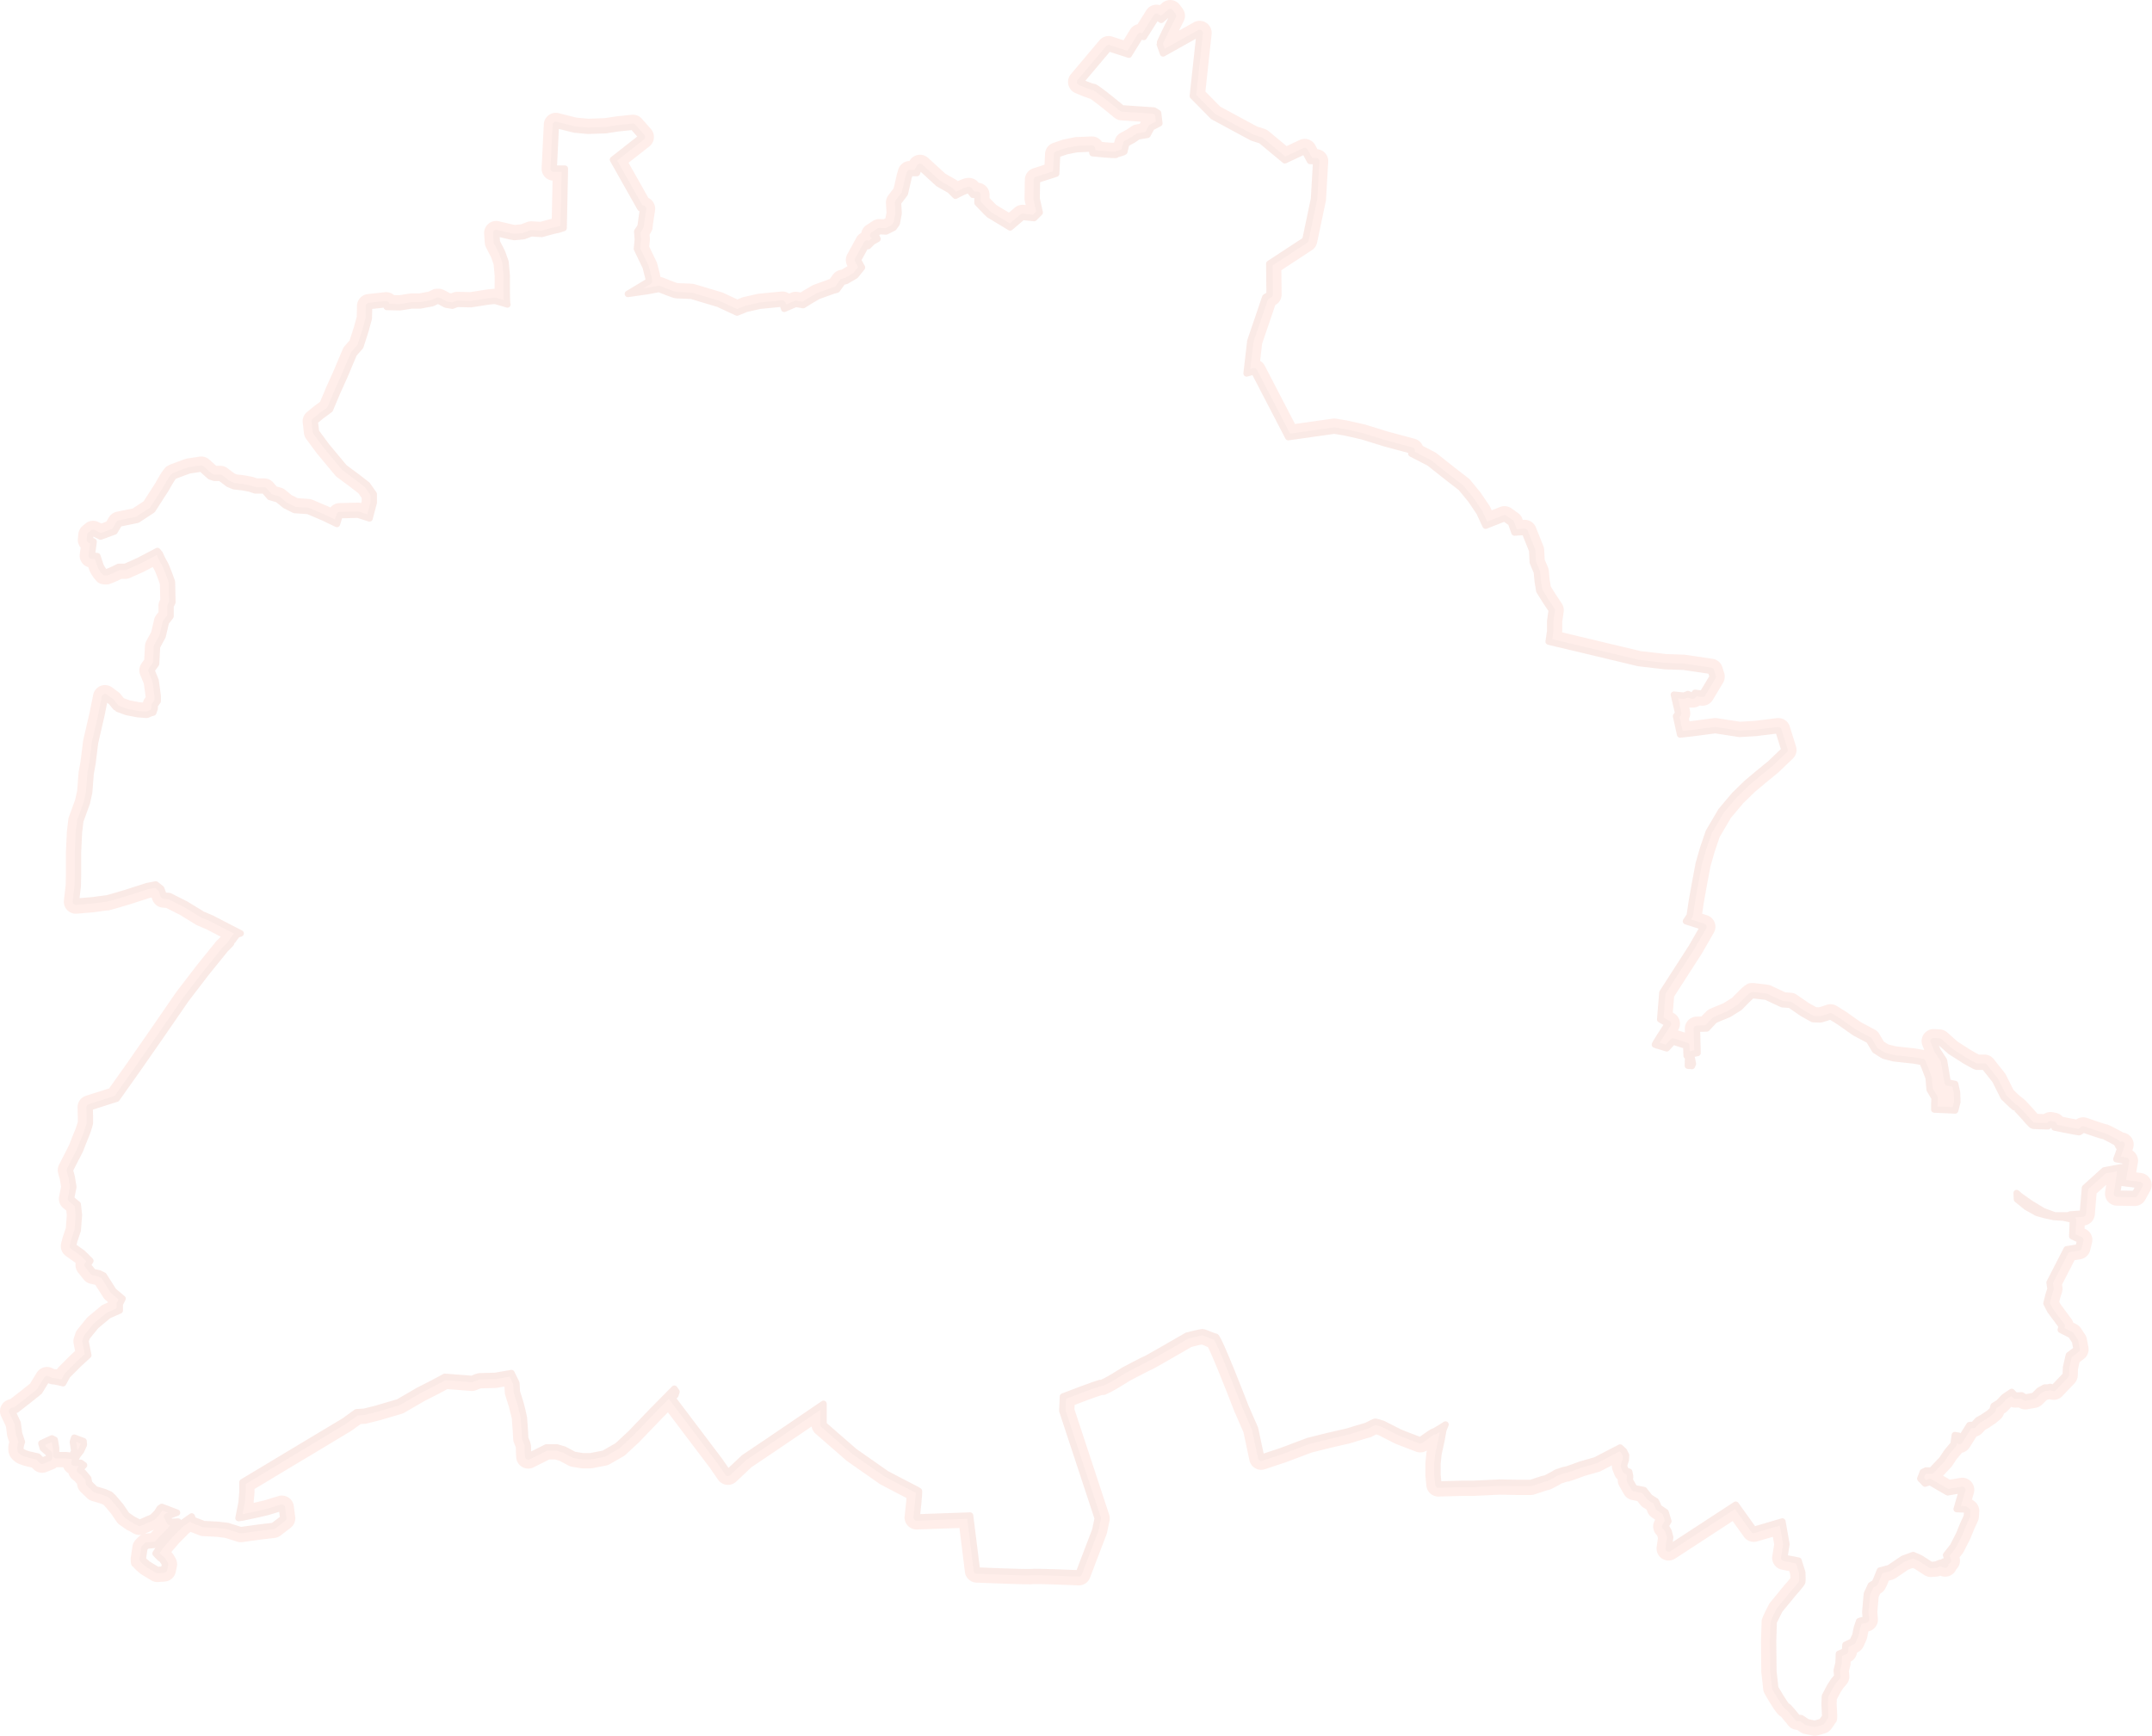 <svg xmlns="http://www.w3.org/2000/svg" width="4650" height="3752" fill="none"><g opacity=".1"><path fill="#FF532C" d="M2529.17.03a26.045 26.045 0 0 0-17.69 6.31l-5.5 4.75a26 26 0 0 0-29.06 11.12l-19.09 30.25a26.023 26.023 0 0 0-15.97 11.62l-14.12 22.91-24.25-7.84a25.983 25.983 0 0 0-27.84 7.97l-61.75 73.22a26.004 26.004 0 0 0-5.46 22.57c1.82 7.96 7.28 14.6 14.74 17.93 0 0 6.39 2.87 13.66 5.78 3.64 1.45 7.53 2.91 11.38 4.19 2.48.83 4.06 1.82 7.44 2.44 1.21.81 2.3 1.53 4.16 2.88 5.42 3.94 12.76 9.58 19.91 15.25 14.3 11.34 28.06 22.78 28.06 22.78a25.96 25.96 0 0 0 14.88 5.97l42.53 2.88-2.53 4.66-7.62 1.31c-3.75.63-7.31 2.07-10.44 4.22l-9.47 6.53-13.78 7.5a25.984 25.984 0 0 0-12.53 15.72l-1.38 5c-.07.03-.11.04-.19.06-.43.15-1.1.46-1.56.62-.39-.01-.4-.01-.84-.03-4.23-.19-10.46-.66-16.66-1.19-3.54-.3-3.84-.41-7.09-.72a25.993 25.993 0 0 0-23-11.84s-7.36.32-14.97.66c-3.81.17-7.71.31-10.72.44-2.26.09-5.1.16-5.38.19-4.37.04-3.96.35-5.06.53-1.17.19-2.35.41-3.66.66-2.61.49-5.66 1.12-8.62 1.72-5.94 1.2-11.56 2.38-11.56 2.38-1.04.22-2.06.5-3.06.84l-19.47 6.72a26.004 26.004 0 0 0-17.5 23.31l-1.12 23.69-24.53 7.88a25.992 25.992 0 0 0-18.03 24.34l-.66 40.28c-.03 2.05.18 4.09.62 6.09l1.91 8.53-3.94-.44a26.02 26.02 0 0 0-19.66 6.06l-12.62 10.72c-2.81-1.69-2.99-1.81-6.06-3.66-5.57-3.35-11.22-6.72-15.56-9.34-3.49-2.11-5.62-3.45-5.62-3.41-.56-.55-1.14-1.16-2-2.03-2.26-2.29-5.28-5.38-8.22-8.44-2.24-2.34-2.53-2.65-4.41-4.62v-7.09c-.02-13.38-10.19-24.56-23.5-25.84-6.08-7.96-13.92-9.82-18.06-10.34-4.18-.53-6.51-.14-8.44.16-3.85.6-6.01 1.4-8.25 2.19-3.69 1.3-6.98 2.82-10.28 4.34a26.203 26.203 0 0 0-4.41-3.19l-22.31-12.66-37.44-34.28a26.006 26.006 0 0 0-20.97-6.6 25.983 25.983 0 0 0-18.53 11.82l-.91 1.44a26.001 26.001 0 0 0-24.28 18.81l-2.72 9.41c-.12.43-.22.87-.31 1.31l-6.81 29.47-11.41 15.06a25.973 25.973 0 0 0-5.22 17.19l1.12 20.34-2.31 12.34-4 2-7.97-.38c-5.43-.26-10.81 1.2-15.38 4.16l-13.41 8.72a26.023 26.023 0 0 0-11.41 16.94 26.005 26.005 0 0 0-10.69 10.53l-19.47 35.59a26.003 26.003 0 0 0-.06 24.88l.5.88-.22.25-12.16 7.12-4.44 1.12a25.99 25.99 0 0 0-14.81 10.03l-6.78 9.44-.75.22c-.58.17-1.15.36-1.72.56l-31.53 11.41c-1.47.54-2.9 1.21-4.25 2l-16.12 9.41c-.23.13-.46.27-.69.41l-7.78 4.88-6.38-1.09c-4.93-.82-10-.2-14.59 1.78l-3.97 1.72a26.07 26.07 0 0 0-17.12-4.41l-48.34 4.69c-1.09.11-2.18.29-3.25.53l-29.53 6.72c-1.33.3-2.64.71-3.91 1.22l-9.69 3.88-30.09-14.03a26.28 26.28 0 0 0-3.56-1.34l-58.41-17.47c-2.02-.61-4.11-.96-6.22-1.06 0 0-7.26-.35-15.03-.69-6.38-.28-11.19-.47-15.66-.56-.66-.21-1.32-.4-2.44-.78-3.13-1.08-7.45-2.69-11.66-4.31-8.42-3.24-16.44-6.53-16.44-6.53-2.12-.85-4.35-1.42-6.62-1.69l-1.22-6.19c-.09-.47-.2-.94-.31-1.41l-5.34-20.81c-.44-1.65-1.03-3.25-1.78-4.78l-15.62-32.38 1.31-13.59c.15-1.53.16-3.06.03-4.59l-.62-7.72c.73-1.14 1.43-2.17 2.22-3.56.63-1.11 1.3-2.29 2.09-4.12.79-1.83 2.41-3.18 2.41-11.38 0 5.53-.09 2.06.03 1.12s.32-2.41.56-4.12c.49-3.43 1.18-7.95 1.84-12.41 1.33-8.91 2.66-17.59 2.66-17.59 1.71-11.24-4.07-22.29-14.28-27.28l-42.94-76.06 44.91-35.25a25.987 25.987 0 0 0 9.82-18.07c.65-7.12-1.66-14.19-6.38-19.55l-19.44-22.16a26.017 26.017 0 0 0-22.22-8.69l-32.22 3.38c-.44.04-.88.09-1.31.16l-24.69 3.81-35.72 1.19-25.19-2.34-38.41-9.59a26 26 0 0 0-32.28 23.94l-4.72 94.66c-.69 13.92 9.71 25.91 23.59 27.19l-1.69 82.44c-.92.21-1.82.44-2.81.69-3.35.84-7.24 1.84-11.03 2.88-5.37 1.46-7.88 2.21-10.44 2.94l-18.44-1.09c-3.63-.22-7.28.32-10.69 1.59l-13.09 4.91c-1.7.19-2.89.31-5.97.62-2.37.25-4.83.48-6.72.66-.59.05-.06.03-.62.06-.88-.18-1.77-.34-3.09-.62-3.54-.77-8.24-1.83-12.88-2.91-9.27-2.15-18.28-4.31-18.28-4.31-8.05-1.94-16.55.07-22.87 5.42a25.979 25.979 0 0 0-9.16 21.65l1.34 19.47a26.12 26.12 0 0 0 2.84 10.12l10.62 20.59 5.69 16.12 2.28 25.16c-.01 1.3-.13 13.66-.09 27.25-2.18 0-3.79.34-5.72.47-3.8.25-7.51.66-10.97 1.12-6.54.88-11.59 1.83-12.19 1.94l-24.03 3.69-27.165-.62c-3.32-.07-6.61.49-9.72 1.66l-4.09 1.53c-.86-.14-1.72-.27-2.59-.41.69.29.85.6 1 .78-.04-.02-.05-.01-.09-.03-.31-.16-1.1-.61-1.59-.88l-.41-.06c-.83-.12-1.25-.26-2.09-.38 1.09.1 1.81.22 2.38.38-.97-.53-1.81-.96-3.12-1.69-2.04-1.13-4.23-2.36-6.75-3.59-1.26-.62-2.57-1.26-4.44-1.97-1.87-.71-3.34-2.06-10.72-2.06-10.42 0-10.83 1.98-13.12 2.94-2.29.95-4.12 1.84-5.72 2.59-.71.34-.94.43-1.5.69.45-.05 1.01-.06 1.62-.09-.78.05-1.32.12-1.84.19-.58.27-1.47.66-1.69.75-.26.11-.79-.23.59-.56-.89.17-1.64.34-2.75.53-2.53.43-5.36.98-8.06 1.5-4.02.78-6.04 1.19-7.72 1.53h-16.88c-1.39 0-2.78.12-4.16.34l-22.41 3.62-11.44-.25a25.986 25.986 0 0 0-19.87-6.22l-36.94 4.03c-12.93 1.4-22.84 12.15-23.19 25.16l-.59 23.69-6.22 22.78-.06.16-9.03 28.25-10.56 12.06c-1.82 2.08-3.3 4.43-4.38 6.97l-9.38 22.16-.03.09-10.75 25.5-15.19 33.62c-.09.2-.17.39-.25.59l-13.34 31.72-12.44 9.22c-.33.24-.65.49-.97.75l-14.75 12.09a26.006 26.006 0 0 0-9.38 23.16l2.69 22.81c.52 4.5 2.21 8.79 4.91 12.44l22.81 30.88c.31.41.63.8.97 1.19l38.59 46.34c1.33 1.59 2.84 3.02 4.5 4.25l26.78 19.84.41.31 18.59 14.38 7.16 10.19v6.62l-1.22 4.5c-2.5-.72-5.09-1.05-7.69-1l-39.28 1c-7.54.2-14.62 3.67-19.41 9.5l-3.91-1.91c-.37-.18-.75-.34-1.12-.5l-33.25-14.09c-2.65-1.12-5.47-1.8-8.34-2l-24-1.69-13.03-6.47-13.84-11.28a26.079 26.079 0 0 0-9.06-4.75l-9.69-2.84-7.12-8.28a25.993 25.993 0 0 0-19.75-9.06h-14.88l-8.12-2.72c-1.12-.37-2.27-.66-3.44-.88l-16.09-3.03c-.64-.12-1.29-.21-1.94-.28l-14.47-1.59-5.44-2.28-14.5-11.06a26.03 26.03 0 0 0-15.78-5.38h-8.84l-15.12-13.53a25.996 25.996 0 0 0-21.28-6.28l-26.19 4.03c-1.64.24-3.25.64-4.81 1.19 0 0-7.1 2.56-14.78 5.38-3.84 1.41-7.84 2.89-11.25 4.19-3.41 1.3-4.95 1.7-9.06 3.75-7.87 3.93-8.44 6.27-10.12 8.25-1.68 1.98-2.94 3.69-4.19 5.5-2.49 3.61-4.82 7.44-7 11.12-4.07 6.87-7.07 12.43-7.53 13.28l-25.69 39.88-23.53 15.44-34.38 7.06a26.032 26.032 0 0 0-17.19 12.28l-5.38 9.12-10.88 4-6.09-3.06a25.99 25.99 0 0 0-28.31 3.28l-6.03 5.03a25.987 25.987 0 0 0-9.22 17.41l-1.03 10.06c-.69 7 1.49 13.98 6.03 19.34v.03l-1.91 14.03c-1.66 12.69 6.16 24.7 18.44 28.31l1.81 5.5c.39 1.17.86 2.31 1.41 3.41 0 0 2.22 4.5 5.44 9.5 1.61 2.5 3.4 5.2 6.44 8.47 3.04 3.27 6.29 10.5 22.47 10.5 7 0 8.17-1.07 10.22-1.72 2.05-.65 3.78-1.32 5.56-2.03 3.57-1.43 7.22-3.07 10.72-4.69 4-1.85 5.12-2.43 7.63-3.66h8.19c3.66 0 7.28-.76 10.62-2.25l29.22-13.09c.49-.22.97-.46 1.44-.72l18.12-9.53c1.13 1.98 2.24 3.98 3.56 5.97-1.95-2.93.37.88 1.88 4.47 1.5 3.59 3.3 8.23 5 12.72 2.66 7.03 4.06 11.01 4.97 13.56l.75 33.56-1.12 2.31a25.928 25.928 0 0 0-2.75 11.62v13.28l-4.69 6.09a26.087 26.087 0 0 0-4.69 9.94l-6.25 26.78-10.41 19.09a25.89 25.89 0 0 0-3.12 11.03l-1.62 29.72-5.66 7.94a26.033 26.033 0 0 0-2.91 24.97l7.81 19.06 3.84 28.12v1l-1.62 2.25c-1.99 2.77-3.41 5.9-4.19 9.22h-.16c-4.01-.32-6.86-.57-7.88-.66l-20.09-3.84c-1.39-.51-3.85-1.38-7.84-2.84-2.24-.82-3.6-1.33-5.22-1.94-.52-.61-.89-.99-1.44-1.66-2.71-3.28-5.31-6.66-5.31-6.66-1.43-1.83-3.1-3.46-4.97-4.84l-13.62-10.06c-7.14-5.3-16.5-6.57-24.8-3.39a26.016 26.016 0 0 0-16.17 19.11l-7.91 39.09-.16.72-13.44 58.22c-.2.88-.36 1.76-.47 2.66l-5.44 43.97-3.91 21.53c-.16.9-.28 1.81-.34 2.72l-2.91 38.12-4.25 19.56-13.5 37.12c-.68 1.87-1.14 3.81-1.38 5.78l-3.03 25.19c-.07.61-.13 1.23-.16 1.84l-2 42.31c-.02.41-.03.81-.03 1.22v46.84l-.5 24.56-3.84 32.84a26.002 26.002 0 0 0 28 28.94l35.75-3.03c.48-.04.96-.09 1.44-.16 0 0 7.12-1 14.47-2 3.68-.5 7.41-.98 10.25-1.34 1.42-.18 2.61-.35 3.38-.44.17 0 .39-.03.47-.03.36-.01.73-.01.84 0 3.98-.11 3.24-.52 4.03-.69.92-.2 1.68-.38 2.5-.59 1.64-.42 3.46-.94 5.59-1.53 4.26-1.19 9.53-2.72 14.75-4.25 10.43-3.05 20.56-6.09 20.56-6.09.17-.05.33-.1.5-.16l43.59-14.03 3.34-.62 1.78 4.91a25.998 25.998 0 0 0 22.31 17l7.53.59 30.22 15.31 34.34 21.09c1.13.68 2.31 1.28 3.53 1.78l18 7.59 31.72 16.38c-.72.77-1.36 1.46-2.31 2.44-2.93 2.99-6 5.97-6 5.97-.79.74-1.53 1.54-2.22 2.38l-42.31 52.37-.41.53-42.81 55.91c-.26.34-.51.68-.75 1.03l-56.84 82.5-.06.09-48.16 69.22-.12.19-39.16 55.19-50.16 15.97c-11 3.51-18.37 13.86-18.09 25.41l.5 20.03v11.19c-.05.18-.07.25-.12.44-.68 2.2-1.67 5.28-2.69 8.34-1.02 3.07-2.08 6.16-2.88 8.38-.27.76-.45 1.21-.62 1.69.33-.59.29-.66 1.62-2.66-1.27 1.91-1.24 2.07-1.69 2.84-.06.15-.18.47-.22.56-.05.13-.27.38-.47.59-.48 1.01-.37 1.14-.69 1.88-.52 1.21-1.09 2.55-1.72 4.09-1.25 3.08-2.75 6.89-4.22 10.62-2.71 6.89-4.9 12.57-5.28 13.56l-21.47 41.97a25.999 25.999 0 0 0-1.91 18.75l3.66 13.25 2.53 15.59-4.16 21.16a26.005 26.005 0 0 0 8.94 25.03l6.53 5.38 1.06 9.75-2.06 27.75-6.44 19.09c-.21.65-.4 1.31-.56 1.97l-3.03 12.06a26.015 26.015 0 0 0 10.12 27.47l19.38 13.84 1.78 1.78c-1.13 7.21.82 14.55 5.38 20.25l12.06 15.09c3.71 4.63 8.89 7.85 14.69 9.12l10.25 2.28 17.25 27.12c1.41 2.21 3.15 4.19 5.16 5.88l4.84 4.09c-.08.41-.16.83-.22 1.25l-8.84 3.88c-2.23.97-4.31 2.26-6.19 3.81l-27.19 22.69c-1.3 1.07-2.49 2.26-3.56 3.56l-19.66 24.19a26.145 26.145 0 0 0-4.47 8.19l-3 9.06a26.055 26.055 0 0 0-.88 13.31l3.19 15.94-8.91 8.19c-.26.24-.51.49-.75.75l-25.69 25.66a26.168 26.168 0 0 0-3.97 5.16c-1.61-.27-3.65-.46-6.09-.56h-.09c-1.07-.5-1.88-.97-1.88-.97-12.25-7.34-28.12-3.44-35.56 8.75l-14.25 23.34-18.81 15.03-.25.22-23.38 18.16-4.91 1.66a25.99 25.99 0 0 0-15.65 14.43 26.033 26.033 0 0 0 .37 21.29l10.37 22.06 2.5 18.66c.21 1.62.58 3.23 1.09 4.78l3.44 10.34c-.2.8-.44 1.3-.62 2.16-.75 3.46-1.47 7.46-1.28 12.97.19 5.51 1 14.19 9.28 22.47 8.39 8.39 14.39 9.65 19.41 11.5 5.02 1.85 9.28 2.88 9.28 2.88l.47.09 12.38 2.88 3.81 3.81a26.017 26.017 0 0 0 28 5.72l15.09-6.03c2.53-1.01 4.88-2.41 6.97-4.16h14a25.994 25.994 0 0 0 11.25 13.06 26.007 26.007 0 0 0 8.97 13.53l5 3.94 4.41 5.25.75 3.94a26.001 26.001 0 0 0 7.5 13.84l13.59 13.09c2.98 2.87 6.6 4.99 10.56 6.19l18.53 5.53 6.31 2.75 2.03 1.88 14.19 16.84 12.44 18.19c1.7 2.47 3.81 4.63 6.25 6.38 0 0 3.28 2.35 6.81 4.81 1.77 1.23 3.58 2.51 5.31 3.66.86.57 1.67 1.12 2.66 1.72.81.49.47.81 3.66 2.03.22.08.4.16.66.25.2.08.44.18.56.25 1.09.59 2.66 1.48 4.19 2.34 3.05 1.74 5.97 3.47 5.97 3.47 5.3 3.08 11.52 4.19 17.56 3.12-2.5 1.24-4.77 2.88-6.75 4.84l-5.53 5.56c-3.9 3.9-6.46 8.93-7.31 14.38 0 0-.89 5.72-1.78 11.66-.45 2.97-.87 5.99-1.22 8.47-.18 1.24-.34 2.32-.47 3.31-.13.99-.34-.53-.34 4.72 0 16.08 4.49 14.99 5.88 16.78 1.38 1.79 2.33 2.74 3.25 3.69 1.85 1.89 3.52 3.4 5.16 4.84 3.27 2.89 6.31 5.38 6.31 5.38.93.77 1.91 1.46 2.94 2.09l20.66 12.59c4.61 2.82 9.98 4.13 15.38 3.75l14.09-1.03c11.5-.82 21.1-9.11 23.56-20.38l2.5-11.59c1.35-6.14.42-12.55-2.59-18.06 0 0-1.71-3.16-4-6.72-1.14-1.78-2.4-3.67-4.25-5.97-.34-.42-.6-.89-.88-1.38l17.19-19.88 21.19-21.22 3.09-2.16 19 7.44c2.6 1.02 5.34 1.61 8.12 1.75l28.69 1.44 18.56 2.19 26.31 8.31c3.7 1.16 7.6 1.48 11.44.94l39.22-5.44 30.22-3.53a25.95 25.95 0 0 0 12.81-5.22l21.66-16.62a26.01 26.01 0 0 0 9.94-24l-3.03-23.16a26.002 26.002 0 0 0-11.7-18.49 26.017 26.017 0 0 0-21.67-3.01l-30.75 9.41-19.91 4.62-.5.12-2.31.5 1.88-21.25c.06-.76.1-1.52.09-2.28v-6.44l207.94-124.88c.65-.38 1.29-.79 1.91-1.22l19.53-14.19 9.06-.53c1.59-.11 3.17-.38 4.72-.78l26.19-6.53c.37-.09.73-.18 1.09-.28l47.81-14.09c2-.59 3.92-1.42 5.72-2.47l42.81-24.91 28.91-14.69c.18-.08.36-.16.53-.25l20.47-11 50.845 3.94c4.03.31 8.07-.32 11.81-1.84 0 0 3.26-1.32 6.56-2.59 1.14-.44 2.03-.78 2.97-1.12.71-.03 1.33-.03 2.62-.06 3.4-.09 7.78-.22 12.09-.34 8.64-.25 17.09-.5 17.09-.5 1.22-.04 2.43-.17 3.62-.38l15.75-2.72.69 12.75c.13 2.16.53 4.29 1.19 6.34l7.84 25.06c.17.66 1.64 6.51 3.28 13.16.87 3.5 1.76 7.04 2.38 9.66.23.99.39 1.66.53 2.28v.06c.04.18.13.53.16.66.06.29.09.49.06.31-.02-.09-.11.12-.19-.25.06.88.14 1.84.22 3 .19 2.73.43 6.18.69 9.56.49 6.5.93 12.29.97 12.78 0 .02.03.53.03.53l.97 17.59c.17 2.88.81 5.71 1.91 8.38 0 0 1.29 3.16 2.53 6.44.48 1.27.88 2.35 1.22 3.31.14 5.97.41 13.56.41 13.56 0 .32.01.65.03.97l.5 7.03c.61 8.67 5.52 16.46 13.07 20.76 7.55 4.3 16.75 4.54 24.52.65l33.78-16.91h12.84l9.38 2.75 19.28 10.28c2.5 1.35 5.2 2.28 8 2.75l18.12 3c1.41.24 2.85.37 4.28.38h17.12c1.66 0 3.31-.18 4.94-.5l28.69-5.53c2.84-.55 5.56-1.56 8.06-3l29.72-17.09c1.7-.98 3.28-2.16 4.72-3.5l28.72-26.69c.35-.34.7-.7 1.03-1.06l48.06-50.06.28-.28 13.16-13.31 90.66 119.94.22.31 17.5 25.31a25.996 25.996 0 0 0 18.66 11.06c7.54.79 15.04-1.74 20.56-6.94l33.25-31.34 53.53-36 .09-.06 76.09-51.72c.94 6.03 3.97 11.54 8.56 15.56l66.47 57.94c.7.6 1.43 1.16 2.19 1.69l69.47 48.66c.91.64 1.86 1.23 2.84 1.75 0 0 16.98 8.91 34.22 17.91 7.6 3.97 14.89 7.74 21.19 11-.31 3.63-.57 6.84-.97 10.88-1.4 14.04-3.03 28.16-3.03 28.16a26.006 26.006 0 0 0 26.72 29.03l91.72-3.22 11.84 95.25c1.56 12.6 12 22.24 24.69 22.78 0 0 27.44 1.14 55.94 2.16 14.25.51 28.73.99 40.34 1.25 5.81.13 10.9.22 15 .22s4.67.56 11.59-.59c-4.11.68-.37.11 2.62.09 2.99-.02 7.21 0 12.09.09 9.77.18 22.26.55 34.53.97 24.53.83 48.12 1.84 48.12 1.84 11.17.47 21.38-6.25 25.38-16.69l35.59-93.38c.5-1.27.89-2.58 1.19-3.91l5.34-25.47c.95-4.5.69-9.17-.75-13.53l-75.03-227.78.38-9.09c7.42-2.87 11.4-4.48 23.16-8.88 9.87-3.69 19.88-7.35 27.44-9.94 3.7-1.27 6.79-2.25 8.72-2.81 8.06.24 8.99-1.96 11.47-2.97 2.96-1.21 5.57-2.51 8.38-3.97 5.61-2.91 11.75-6.49 17.69-10.03 11.17-6.66 20.34-12.52 21.53-13.28.48-.25 11.41-6.04 23.16-12.16 6-3.12 12.1-6.25 16.72-8.59 2.31-1.17 4.27-2.17 5.53-2.78l.44-.22c-.45.16-.8.32-2.53.75l.03-.03c1.64-.41 1.99-.57 2.69-.81.18-.08.5-.23.53-.25.03-.01.14.01.12.06 1.05-.4 1.47-.67 1.91-.88.72-.34 1.2-.59 1.75-.88 1.1-.57 2.27-1.21 3.66-1.97 2.77-1.51 6.38-3.5 10.59-5.88 8.42-4.75 19.23-10.97 30-17.16 19.91-11.43 36.65-21.13 39.5-22.78 2.14-.55 5.31-1.41 11.03-2.78 3.7-.88 7.5-1.75 10.41-2.34.35-.07.63-.07 1-.12 1.42.54 2.96 1.16 5.09 2.03 2.65 1.08 4.99 2.38 8.03 3.59 1.62 3.25 3.29 6.63 5.59 11.78 6.11 13.64 13.92 32.37 21.5 51.06 15.16 37.39 29.5 74.84 29.5 74.84.15.36.3.71.47 1.06l19.78 45.44 12.84 60.38a25.99 25.99 0 0 0 12.52 17.15 26.016 26.016 0 0 0 21.13 2.1l44.31-14.75c.31-.11.63-.22.94-.34l55.78-20.97 41.41-10.38 40.5-9.28c.62-.14 1.24-.31 1.84-.5 0 0 9.2-2.83 18.78-5.75 4.79-1.46 9.68-2.93 13.5-4.06 3.82-1.13 9.51-2.44 5.44-1.62 7.87-1.57 8.04-2.66 10.44-3.81 2.4-1.15 4.77-2.36 6.94-3.47.22-.11.32-.14.53-.25 2.37.73 3.63 1.1 4.66 1.44 2.91 1.49 29.08 14.88 33.88 17.28 4.88 2.44 6.34 2.75 10.88 4.53 4.53 1.78 10.09 3.9 15.5 5.97a10696 10696 0 0 0 21.06 8.03 26.01 26.01 0 0 0 23.38-2.56l-.62 2.91c-.22.98-.39 1.97-.5 2.97l-2 20.16c-.08.85-.13 1.71-.12 2.56v24.19c0 .82.04 1.65.12 2.47l2 20.84c1.32 13.58 12.92 23.83 26.56 23.47 0 0 12.43-.32 25.09-.66 6.33-.17 12.73-.34 17.66-.47 4.93-.13 10.67-.22 8.28-.22h23.5c.42.01.83.01 1.25 0l28.19-1.34h.09l13.44-.66c5.87-.28 13.64-.58 14.78-.66-.11 0 34.38.66 34.38.66H3308c2.86 0 5.7-.48 8.41-1.41 0 0 7.27-2.47 14.75-4.94 3.74-1.23 7.58-2.43 10.34-3.28.98-.3 1.55-.51 2.16-.69-.4.08-1.2.15-2.31.19 1.35-.08 2.19-.26 3.06-.41h.03c2.08-.36 3.3-.8 4.16-1.09 1.36-.47 2.2-.81 3-1.16 1.6-.7 2.91-1.37 4.34-2.09 2.86-1.45 6-3.14 9.03-4.81 4.81-2.65 7.62-4.25 9.31-5.22 1.34-.46 3.19-1.09 6.5-2.16 2.18-.7 4.4-1.43 5.88-1.84.78-.22 2.16-.19 2.25-.12 3.48-.3 3.01-.93 4.25-1.28 1.66-.47 3.22-1.02 4.94-1.59 3.43-1.14 7.31-2.49 11.12-3.88 7.14-2.6 13.05-4.87 13.88-5.19l31.75-9.06c1.66-.47 3.28-1.11 4.81-1.91l23.19-12.03c-.17 3.66.44 7.31 1.78 10.72l4.03 10.06c1.53 3.76 3.91 7.11 6.97 9.78-.27 5.01.91 9.99 3.41 14.34l10.06 17.47a26.015 26.015 0 0 0 17.56 12.53l11.28 2.19 6.09 7.78c1.7 2.18 3.73 4.08 6.03 5.62 0 0 2.72 1.8 5.78 3.75.59.37 1.23.74 1.84 1.12.99 2.34 2 4.91 2 4.91 1.89 4.96 5.26 9.23 9.66 12.22l7.12 4.88-.81 1.41c-6 10.21-4.34 23.19 4.03 31.56l.72.75.69 1.25 1.28 4.75-2.66 18.97a26.015 26.015 0 0 0 11.83 25.53c8.61 5.46 19.6 5.38 28.14-.18l124.19-81.03 24.44 34.12a26.001 26.001 0 0 0 28.47 9.81l33.94-9.97 2.88 16.19-4.03 25.19c-2.19 13.82 6.95 26.91 20.69 29.59l15.78 3.06 2.28 7.28c.05 1.61.08 2.57.12 5.31.02 1.04-.01 1.88 0 2.88-1.1 1.38-2.14 2.7-3.47 4.28-4.12 4.89-8.28 9.53-8.28 9.53-.25.28-.49.56-.72.84l-30.88 37.59a26.089 26.089 0 0 0-3.03 4.62s-3.25 6.36-6.56 13.06c-1.65 3.35-3.33 6.77-4.72 9.81-.7 1.52-1.31 2.9-1.94 4.47-.31.79-.66 1.62-1.06 2.88-.4 1.26-1.34 1.54-1.34 8.53 0-2.38-.09 2.44-.22 6.28-.12 3.84-.27 8.82-.44 13.72-.33 9.8-.66 19.38-.66 19.38-.02.4-.03.79-.03 1.19l.66 65.12c0 .87.06 1.73.16 2.59l4.03 36.28a25.81 25.81 0 0 0 3.38 10.12s5.63 9.82 11.84 19.88c3.11 5.03 6.3 10.11 9.34 14.5 1.52 2.2 2.95 4.15 4.78 6.34.91 1.1 1.87 2.23 3.62 3.84.9.82 1.65 2.06 3.53 3.34-.36-.57-.19-.99-.28-1.06-.22-.19.43.39 1.25 1.25.12.13.37.42.5.56 1.82.98 4.21 1.97 8.28 2.78-4.33-.86-6.41-1.63-7.84-2.31 1.61 1.75 3.59 4 5.72 6.53 4.92 5.86 9.59 11.81 9.59 11.81 4.46 5.71 11.09 9.3 18.31 9.91l1.25.09 7.03 4.84c2.83 1.94 6.02 3.3 9.38 4l16.12 3.34c4.02.84 8.19.71 12.16-.38l14.75-4a26.024 26.024 0 0 0 13.47-8.84s2.4-3.02 4.97-6.66c1.28-1.82 2.63-3.76 4.09-6.31 1.46-2.56 4.69-2.39 4.69-16.06 0-5.68-.35-9.12-.69-15.22-.3-5.42-.56-9.42-.62-10.5l.41-10.28 8.12-15.28 5.91-9.16 6.81-7.91a25.975 25.975 0 0 0 6.12-19.5l-.88-8.88 2.94-11.78c.44-1.77.69-3.58.75-5.41l.12-3.41a26.02 26.02 0 0 0 13.72-19.59l1.59-.78c5.55-2.66 9.98-7.2 12.5-12.81l6.06-13.41c.77-1.72 1.34-3.53 1.72-5.38l2.81-13.47c12.74-2.73 21.49-14.48 20.47-27.47l-1.16-14.72 2.81-32.19 3.34-7.22 1-.59c4.36-2.54 7.89-6.3 10.16-10.81l3.38-6.72c.32-.64.61-1.3.87-1.97l3.22-8.03 7.56-2c2.82-.77 5.49-2 7.9-3.66l26.85-18.31 9.38-3.38 3.94 1.69 21.06 13.62c4.7 3.05 10.26 4.49 15.84 4.12l10.06-.69c2.72-.17 5.4-.77 7.94-1.78l.68-.28 1.39.5c13.05 4.86 27.61-1.42 33.03-14.25a26.002 26.002 0 0 0 7.16-25.84l6.15-7.81c1.03-1.32 1.94-2.73 2.7-4.22l13.44-26.19c.34-.68.66-1.38.94-2.09l8.46-20.78 7.85-17.03a26.02 26.02 0 0 0 2.34-9.38l.66-11.41c.53-8.92-3.55-17.48-10.81-22.69l-4.72-3.34a3.15 3.15 0 0 0-.19-.12l4-13.78c2.51-8.6.41-17.89-5.56-24.58-5.96-6.69-14.96-9.83-23.8-8.33l-22.31 3.81-14.69-8.5 4.54-4.81.06-.06 12-12.72c1.02-1.07 1.95-2.24 2.78-3.47l9.97-14.97 11.5-13.66a25.991 25.991 0 0 0 16.53-11.59l14.78-23.56c4.75-1.25 9.05-3.82 12.41-7.41l6.66-7.16 7.21-4.03c.56-.33 1.13-.69 1.67-1.06l12.08-8.06c.83-.54 1.65-1.12 2.42-1.75l8.72-7.41c3.88-3.28 6.71-7.63 8.15-12.5l2.25-1.41c1.87-1.16 3.59-2.56 5.1-4.16l8.47-8.97c3.26 1.22 6.74 1.77 10.22 1.62l5.71-.31 1.39.81c5.38 3.13 11.7 4.23 17.81 3.09l18.12-3.34c5.19-.95 9.95-3.46 13.68-7.19l8.85-8.81 3.09-1.72c1.56-.05 3.1-.24 4.62-.56l1.19.31c9.21 2.52 19.06-.22 25.66-7.12l26.19-27.53a26.036 26.036 0 0 0 7.15-16.88l.57-14.47 3.38-14.53 9.3-7.09a26.022 26.022 0 0 0 9.79-25.59l-3.34-17.47c-.63-3.29-1.89-6.44-3.72-9.25l-8.75-13.44a26.01 26.01 0 0 0-9.91-8.97l-7.12-3.66a26.06 26.06 0 0 0-4-8.16l-13.45-18.09v-.03l-10.18-13.84-2.57-4.84 2.17-8.66 3.72-11.78c1.21-3.77 1.54-7.77.97-11.69l-.82-5.19 27.1-52.59 12.47-2a26.004 26.004 0 0 0 21.16-19.38l4.03-16.12c3.02-12.11-2.99-24.67-14.32-29.91l-1.75-.78.31-7c11.82-1.87 20.85-11.57 21.85-23.5l3.81-45.5 20.75-18.75-2.31 15.16c-1.14 7.41.98 14.96 5.82 20.69 4.83 5.74 11.9 9.11 19.4 9.25l38.28.66a25.99 25.99 0 0 0 23.19-13.44l10.78-19.47c4.16-7.55 4.29-16.68.37-24.36a26.003 26.003 0 0 0-19.94-13.99l-10.66-1.34 3.53-20.91a26.012 26.012 0 0 0-12-26.47l1.41-3.94a25.998 25.998 0 0 0-2.22-22.26 25.984 25.984 0 0 0-18.69-12.3c-.56-.39-1.13-.75-1.72-1.09 0 0-6.5-3.57-13.38-7.22-3.44-1.83-6.93-3.65-10.04-5.19-1.56-.77-2.98-1.46-4.58-2.16-.8-.35-1.63-.7-2.94-1.16-.82-.28-1.4-.81-3.48-1.19.05.12-.17.24-.11.25.13.03-.22-.07-.72-.22-.14-.04-.5-.17-.67-.22.15.02.73.04.82.06-.32-.04-.65-.09-1.03-.12-1.03-.31-2.23-.68-3.91-1.22-4.1-1.32-9.59-3.14-15.03-4.97-10.88-3.65-21.56-7.34-21.56-7.34a26.023 26.023 0 0 0-23.38 3.31c-4.77-.9-10.64-2.04-16.62-3.22-6.32-1.25-7.83-1.53-12.5-2.47a25.978 25.978 0 0 0-14.66-8.59l-6.69-1.34c-6.81-1.35-13.88.08-19.62 3.97-2.29-.06-2.55-.07-5.22-.16-2.92-.09-5.62-.23-8.19-.34-.2-.21-.3-.29-.5-.5-3.06-3.34-5.91-6.78-5.91-6.78-.18-.21-.37-.42-.56-.62 0 0-5.18-5.9-10.75-11.91-2.78-3-5.64-6.02-8.34-8.69-1.35-1.33-2.6-2.56-4.31-4-.86-.72-1.77-1.48-3.54-2.62-.91-.59-1.55-1.74-3.56-2.72-1.85-1.67-4.01-3.65-6.37-5.91-4.24-4.06-6.52-6.34-8.38-8.19l-16.12-32.34c-.81-1.62-1.78-3.15-2.91-4.56l-23.5-29.56a25.987 25.987 0 0 0-20.34-9.78h-11.88c-1.76-.92-3.68-1.98-5.88-3.19-4.98-2.74-8.99-4.99-9.88-5.5l-.22-.12-29.66-18.94-22.59-20.09c-4.4-3.89-9.98-6.18-15.84-6.5l-12.1-.66a25.983 25.983 0 0 0-22.54 10.78 26.005 26.005 0 0 0-3.04 24.81l3.84 9.62-18.91-3.28c-.52-.09-1.04-.16-1.56-.22l-41.06-4.47c-1.16-.29-3.93-.96-8.03-2-2.44-.62-4.93-1.27-6.88-1.78-.62-.16-.17-.04-.78-.22-.12-.07-.15-.08-.28-.16-1.63-.99-3.93-2.43-6.16-3.84-1.88-1.19-2.18-1.37-3.69-2.34l-9.66-16.25a26.038 26.038 0 0 0-10.12-9.69l-30.03-15.97-30.94-21.91c-.43-.3-.87-.6-1.31-.88l-19.5-12.09a26.037 26.037 0 0 0-22.44-2.38s-4.42 1.53-9.16 3.06c-2.37.76-4.82 1.52-6.47 1.97-.21.06-.32.03-.56.06-1.77-.07-3.25-.15-6.03-.28l-16.28-9.09-25.25-17.47c-3.78-2.61-8.2-4.18-12.78-4.53l-12.66-1-29.97-14.09a26.071 26.071 0 0 0-7.88-2.25s-6.76-.87-13.91-1.72c-3.57-.43-7.26-.82-10.31-1.16-3.06-.33-2.48-.69-8.56-.69-10.73 0-11.93 2.75-13.81 3.84-1.88 1.1-2.95 1.87-3.94 2.62-1.98 1.51-3.51 2.85-5.16 4.34-3.3 2.99-6.79 6.48-10.22 9.91-5.61 5.61-9.1 9.26-10.84 11.09l-19.03 11.97c-1.71.7-6.03 2.43-12.31 5.03-3.71 1.54-7.49 3.12-10.62 4.47-1.57.67-2.94 1.26-4.22 1.84-1.28.58-.65-.27-5.47 2.94l-.03.03c-4.27 2.85-3.89 3.06-4.84 3.97-.95.91-1.86 1.85-2.84 2.84-1.96 2-4.19 4.28-6.31 6.53-.36.38-.33.37-.69.75l-10.62.31c-14.31.44-25.57 12.37-25.19 26.69l.19 7.94-15.03-4.91.06-.09a26.01 26.01 0 0 0 3.59-20.47 25.963 25.963 0 0 0-12.56-16.56l-2.25-1.28 2.84-34.56 59.56-92.59c.25-.36.49-.72.72-1.09l25.47-44.31a25.979 25.979 0 0 0 1.74-22.35 26.03 26.03 0 0 0-16.3-15.4l-10.59-3.38 3.47-23.62.03-.12 6.62-36.84h-.03l7.78-41.38 8.94-31.41 11-32.38 24.34-41.41 26.69-31.69 25.19-24.5 23.91-20.06.25-.22 25.25-20.59c.53-.43 1.04-.88 1.53-1.34l30.88-29.56a26.02 26.02 0 0 0 6.88-26.53l-13.44-43c-3.76-11.98-15.54-19.57-28-18.03l-48.12 5.91-31.34 1.84-49.69-7.66c-2.44-.37-4.93-.39-7.38-.06l-50.41 6.66-.59.06-1.09.12-1.22-5.59a26.02 26.02 0 0 0 2.16-17.66l-1.59-6.72c1.78.23 4.09.38 7.16.38 7.17 0 12-2.26 15.44-4.59l2.81.34a25.997 25.997 0 0 0 25.53-12.41l22.16-36.94a25.973 25.973 0 0 0 2.5-21.19l-4.03-12.78a26 26 0 0 0-21-17.88l-59.09-8.72c-.96-.15-1.93-.24-2.91-.28l-38.53-1.31-55.16-6.41-169.5-40.47c.14-1.02.23-2.04.25-3.06v-19.56l3.09-21.72c.91-6.34-.56-12.8-4.12-18.12l-13-19.5-10.69-17.09-2.38-14.28-1.91-19.78c-.25-2.6-.89-5.15-1.91-7.56l-6.97-16.66-1.09-20.97c-.15-2.85-.78-5.66-1.84-8.31l-16.09-40.28a26.006 26.006 0 0 0-25.72-16.28l-2.62.16-.84-2.38a26.022 26.022 0 0 0-9.41-12.47l-14.12-10.09a26.005 26.005 0 0 0-24.59-3l-18.19 7.12-3.12-6.66c-.57-1.25-1.24-2.45-2-3.59l-18.16-26.84c-.45-.68-.93-1.34-1.44-1.97l-21.5-26.19a25.592 25.592 0 0 0-4.16-4.03l-32.69-25.34-.22-.19-35.38-28.03a26.133 26.133 0 0 0-4.19-2.72l-26.16-13.53a26.009 26.009 0 0 0-17.28-15.34l-59.78-16.12-46.75-14.5c-.64-.19-1.29-.36-1.94-.5l-35.59-8.06c-.5-.11-1-.2-1.5-.28l-24.16-4.03c-2.63-.44-5.3-.47-7.94-.09l-81.09 11.53-65.38-126.03a26.054 26.054 0 0 0-9.94-10.38l4.28-37.06 28.41-83.44 1.78-1.12a26.01 26.01 0 0 0 11.94-22.12l-.53-52.25 66-43.25c5.75-3.77 9.78-9.67 11.19-16.41l18.81-89.28c.26-1.28.43-2.57.5-3.88l4.72-81.25c.79-13.89-9.5-25.94-23.34-27.34l-4.5-8.5c-6.49-12.25-21.45-17.25-34-11.38l-28.06 13.16-38.94-32.41a26.09 26.09 0 0 0-8.66-4.75l-16.44-5.28-79.22-42.75-32.22-32.69 13.44-124.06a26.004 26.004 0 0 0-11.49-24.46 25.99 25.99 0 0 0-27.01-1.04l-32.06 17.91c4.63-9.29 10.22-20.41 10.22-20.41a26 26 0 0 0-2.44-27.31l-6.03-8.06A26.023 26.023 0 0 0 2529.15 0l.02.03zM276.915 3307.35c-1.11-.4-1.69-.54.59.25-.21-.09-.37-.17-.59-.25zM2528.45 26.04l6.06 8.06s-29.55 58.39-28.88 60.41c.67 2.01 7.38 20.84 7.38 20.84l79.25-44.34-14.78 136.31 43.66 44.31 84.59 45.66 18.81 6.06 51.69 42.97 42.97-20.16 11.41 21.5 13.44.66-4.69 81.25-18.81 89.31-77.88 51.03.66 66.47-9.41 6.06-32.22 94.66-8.06 69.84 16.12-4.72 73.84 142.38 99.38-14.12 24.19 4.03 35.59 8.06 47.66 14.78 59.78 16.12-.69 6.69 38.94 20.16 35.59 28.19 32.91 25.53 21.5 26.19 18.12 26.84 13.41 28.88 40.97-16.09 14.09 10.06 7.41 20.81 22.16-1.34 16.09 40.28 1.34 25.53 8.75 20.81 2 20.81 3.38 20.16 13.41 21.47 13.44 20.16-3.34 23.5v21.47l-3.38 22.84 194.06 46.34 57.75 6.69 39.62 1.34 59.06 8.75 4.03 12.75-22.16 36.94-16.09-2.03s-2.69 6.06-5.38 6.06-10.09-3.38-10.09-3.38-7.36 3.38-9.38 3.38c-2.02 0-20.84-2.03-20.84-2.03l9.41 40.28-4.69 6.06 8.72 39.62 24.84-2.69 51.03-6.72 52.38 8.06 34.91-2.03 49.03-6.03 13.44 42.97-30.91 29.53-25.5 20.81-24.84 20.81-26.88 26.19-28.88 34.25-26.84 45.66-12.09 35.59-9.41 32.91-8.03 42.97-6.72 37.59-4.72 31.56-8.06 12.09 37.62 12.09-25.53 44.31-63.12 98.03-4.69 57.75 16.78 9.41s-30.2 45.66-28.19 45.66c2.01 0 25.5 7.38 25.5 7.38l13.44-14.78 28.88 9.41.66 21.5 3.38.66-.69 20.81 8.75.69 2-4.72-4.03-20.81 14.09-2.69-1.34-52.38 21.5-.66s15.45-16.78 17.47-18.12c2.01-1.34 30.22-12.75 30.22-12.75l23.5-14.78s24.85-26.19 27.53-26.19c2.68 0 29.53 3.34 29.53 3.34l34.25 16.12 17.44 1.34 26.19 18.12 22.84 12.75s11.41.69 15.44.69c4.03 0 22.84-6.72 22.84-6.72l19.47 12.09 32.22 22.81 31.56 16.78 12.75 21.5s17.45 11.42 19.47 12.09c2.01.67 20.84 5.38 20.84 5.38l42.96 4.69 19.48 3.38s13.44 33.55 13.44 35.56c0 2.01 2 24.19 2 24.19l10.75 18.12-.69 14.78v10.06l45 2 4.69-18.12-.67-20.81-4.02-18.12-16.12-3.34-8.06-47.69-14.09-21.47-8.06-20.16 12.08.66 24.2 21.5 31.55 20.16s22.15 12.75 24.17 12.75h17.47l23.5 29.53 18.11 36.28s22.84 22.81 24.85 22.81c2.01 0 22.15 22.84 22.15 22.84s12.78 15.42 16.13 16.09c3.36.67 32.91 1.34 32.91 1.34l5.34-4.69 6.72 1.34 2.03 6.03s49.68 10.09 52.37 10.09c2.69 0 9.42-6.06 9.42-6.06s42.95 14.78 44.97 14.78c2.02 0 27.53 14.09 27.53 14.09l4.03 8.06 6.72-4.03-11.42 31.56 20.82 3.34-8.07 47.69 37.6 4.69-10.75 19.47-38.25-.66 8.72-57.06-36.25 6.69-41.66 37.62-4.7 55.72-27.52 2.03-4.69 2h-28.23l-25.5-9.41-27.52-16.78-22.84-16.12-6.72-6.03.69 13.44 20.81 16.78 22.81 12.75 17.46 4.72 18.81 4 20.82 1.34 20.12 4.72-1.34 35.59 17.47 8.03-4.03 16.12-25.5 4.03-36.94 71.84 2 13.44-4.03 12.75-4.69 18.81 8.06 15.44 11.41 15.44 13.44 18.12-2.04 8.06 22.19 11.41 8.73 13.44 3.33 17.47-16.77 12.75-6.04 26.19-.69 16.78-26.18 27.53-7.38-2-6.03 1.34h-6.06l-12.1 6.72-11.4 11.41-18.12 3.34-8.06-4.69-13.44.66-8.04-8.03-16.11 10.72-12.1 12.78-10.75 6.69-2.68 9.41-8.72 7.41-12.1 8.03-10.71 6.06-9.41 10.06-8.75.69-21.47 34.22-2.03-11.41-8.06-1.34-2.66 19.47-14.12 16.78-10.72 16.12-12.09 12.75-10.75 11.44h-12.09l-6.72 3.34-5.38 14.09 10.09 10.75 10.75-3.34 38.25 22.16 31.56-5.38-12.09 41.62 18.15.69 4.7 3.34-.7 11.41-8.02 17.47-8.75 21.47-13.41 26.19-8.16 10.38c1.74.78 3.74 2.04 5.78 4.31h-.03c-1.4-1.34-3.27-2.73-5.97-4.03l-6.42 8.16 4.04 12.09s-12.12 2.01-10.1 2.69c2.01.67 4.04 6.03 4.04 6.03l-10.73-4.03-10.08 4.03-10.06.69-22.84-14.78-15.44-6.72-22.16 8.06-29.53 20.16-20.16 5.34-8.06 20.16-3.34 6.72-8.06 4.69-8.72 18.81-3.38 38.94 1.34 16.78s-15.44 2.02-15.44 4.03c0 2.01-4.03 13.44-4.03 13.44l-3.34 16.12-6.06 13.41-15.44 7.41-.66 13.41-13.44 6.06-.69 19.47-4.03 16.12 1.34 13.41-8.03 9.41-7.41 11.44-11.41 21.47-.66 17.47s1.34 22.81 1.34 25.5c0 2.69-8.06 12.75-8.06 12.75l-14.78 4.03-16.12-3.34-12.75-8.72-8.06-.69s-19.45-24.83-22.81-25.5c-3.36-.67-25.53-38.97-25.53-38.97l-4.03-36.25-.66-65.12s1.34-38.27 1.34-40.28c0-2.01 12.75-26.88 12.75-26.88l30.88-37.59s17.45-19.49 18.12-22.84c.67-3.36 0-20.81 0-20.81l-8.03-25.5-30.91-6.06 4.72-29.53-8.75-49.03-61.75 18.16-38.97-54.41-145.03 94.69 3.38-24.19-3.38-12.75-4.03-7.38-3.34-3.38 6.72-11.41-6.06-19.47-14.75-10.06s-5.39-14.11-7.41-14.78c-2.01-.67-12.09-7.38-12.09-7.38l-12.06-15.47-20.81-4.03-10.09-17.44.69-8.75-2.03-9.38-7.38-2.69-4.03-10.09 4.03-12.75.66-10.06-4.69-9.41-8.06-7.38-53.03 27.53-32.91 9.38s-28.19 10.75-30.88 10.75c-2.69 0-20.16 6.06-20.16 6.06s-22.17 12.75-24.19 12.75c-2.02 0-31.53 10.06-31.53 10.06h-32.25s-31.55-.66-34.91-.66c-3.36 0-29.56 1.34-29.56 1.34l-28.19 1.34h-23.5c-2.01 0-51.72 1.34-51.72 1.34l-2-20.84v-24.16l2-20.16 6.72-30.88 4.03-22.16 4.72-11.41s-23.5 15.44-26.19 15.44c-2.69 0-28.22 18.78-28.22 18.78s-40.94-15.42-44.97-17.44c-4.03-2.01-35.59-18.12-35.59-18.12s-14.09-4.72-16.78-4.72c-2.69 0-17.46 8.74-20.81 9.41-3.36.67-40.31 12.09-40.31 12.09l-40.94 9.41-42.97 10.72-57.09 21.5-44.31 14.78-13.44-63.12-20.81-47.69s-57.75-150.39-64.47-151.06c-6.71-.67-22.82-9.41-28.19-9.41-5.37 0-33.56 7.38-33.56 7.38s-84.63 49.01-87.31 49.69c-2.69.67-49.69 25.53-49.69 25.53s-42.97 27.51-48.34 26.84c-5.37-.67-82.59 29.56-82.59 29.56l-1.31 30.88 76.53 232.34-5.38 25.5-35.59 93.34s-94.66-4.03-102.72-2.69c-8.06 1.34-117.5-3.38-117.5-3.38l-14.78-118.84-115.5 4.03s6.73-57.08 4.72-57.75c-2.01-.67-69.84-36.25-69.84-36.25l-69.5-48.69-66.47-57.91v-44.81l-116.34 79.06-55.38 37.25-34.75 32.75-18.16-26.19-102.72-135.97 7.06-5.56 2.5-7.53-4.53-6.56-45.81 46.34-48.34 50.34-28.72 26.69-29.72 17.12-28.69 5.56h-17.12l-18.12-3.03-21.66-11.59-15.62-4.53h-22.66l-39.28 19.66-.5-7.06s-.5-14.61-.5-16.62c0-2.01-5.56-15.59-5.56-15.59l-1-18.12s-2-26.21-2-27.72c0-1.51-7.06-29.19-7.06-29.19l-8.06-25.69-1-18.62-10.56-21.66-35.25 6.03s-33.74 1-35.25 1c-1.51 0-15.12 5.53-15.12 5.53l-58.415-4.53-27.19 14.62-29.72 15.09-43.31 25.19-47.84 14.09-26.19 6.56-16.62 1-25.69 18.62-220.56 132.44v21.16l-2.03 23.19-6.53 33.22 7.56-1 33.22-7.06 21.66-5.03 31.22-9.56 3.03 23.16-21.66 16.62-30.22 3.53-39.78 5.53-28.69-9.06-21.66-2.53-29.72-1.5-23.19-9.06-3-7.56-22.16 15.62-23.69 23.66-22.66 26.19-9.56 14.62s10.08 11.06 12.59 12.06c2.52 1.01 8.06 11.09 8.06 11.09l-2.53 11.59-14.09 1-20.66-12.59s-11.06-9.05-11.06-10.56c0-1.51 3.5-24.19 3.5-24.19l5.56-5.53 20.62-2.03 11.59-12.59s18.12-18.11 18.62-19.62c.5-1.51 16.62-17.62 16.62-17.62l-17.62 1-2-4.03-4.53-8.06 21.66-8.03-32.75-12.59-4.53 3-6.03 9.59-10.09 10.06-14.09 6.03-13.59 6.06s-12.08-7.06-13.59-7.56c-1.51-.5-14.09-9.56-14.09-9.56l-13.09-19.16-16.13-19.12-6.53-6.03-11.59-5.06-20.16-6.03-13.59-13.09-2-10.56-10.59-12.59-7.03-5.56 1.5-3 7.06-7.56-7.06-5.03h-13.59l2-8.06 5.06-8.56 7.03-9.06 6.03-13.09-.5-8.06-20.12-7.56-2.91 9.16 3 19.62-4.53 10.59-13.59-1.53h-21.16v-15.09l-3-18.12-6.06-3.03-22.66 10.59 3.03 10.56 13.59 12.09v9.06l-15.12 6.03-9.06-9.06-19.62-4.53s-12.09-3.03-16.62-7.56c-4.53-4.53 1.5-19.62 1.5-19.62l-6.03-18.12-3.03-22.66-12.06-25.69 9.06-3.03 27.19-21.16 22.66-18.12 16.62-27.19s7.56 4.53 12.09 4.53 22.66 4.53 22.66 4.53l9.06-16.62 25.69-25.66 19.62-18.16-6.03-30.19 3-9.09 19.66-24.16 27.19-22.66 24.19-10.59v-13.59l6.03-12.06-19.66-16.62-21.12-33.25-9.06-4.53-13.62-3-12.06-15.12 6.03-9.06-16.62-16.62-21.12-15.09 3-12.09 7.47-22.25 2.5-33.25-2.5-22.66-14.62-12.09 5.03-25.66-3.5-21.66-4.03-14.62 22.16-43.31s11.06-28.68 12.06-30.19c1-1.51 9.06-25.71 9.06-27.22v-14.59l-.5-20.66 58.44-18.62 44.31-62.44 48.34-69.5 56.91-82.59 42.81-55.91 42.28-52.38s13.09-12.58 13.09-14.09c0-1.51 12.59-17.62 12.59-17.62l7.56-2.53-63.47-32.72-19.12-8.06-35.25-21.66-35.75-18.12-12.59-1-5.53-15.12-11.59-9.06-18.62 3.53-45.34 14.59s-40.27 12.09-42.28 12.09c-2.01 0-30.72 4.03-30.72 4.03l-35.75 3.03 4.03-34.25.5-26.19v-46.84l2-42.28 3.03-25.19 14.09-38.78 5.03-23.16 3.03-39.78 4.03-22.19 5.53-44.81 13.59-58.91 8.06-39.78 13.59 10.06s11.08 14.09 12.59 14.59c1.51.5 20.66 7.56 20.66 7.56l23.66 4.53s18.15 1.5 19.66 1.5c1.51 0 7.53-3 7.53-3l6.56-2.03 3-8.56v-7.03l6.56-9.06v-11.09l-4.53-33.22-9.06-22.19 10.06-14.09 2.03-37.25 12.06-22.16 7.06-30.22 10.06-13.09v-22.16l4.03-8.06-1-44.31s-12.1-34.24-16.12-40.28c-4.03-6.04-10.06-20.16-10.06-20.16l-5.03-6.03-40.28 21.12-29.22 13.09h-14.09s-24.19 12.09-28.22 12.09c-4.03 0-11.06-14.09-11.06-14.09l-7.06-21.16-12.09-1 4.03-30.22-8.06-4.03 1.03-10.06 6.03-5.03 16.12 8.03 30.22-11.06 10.06-17.12 39.28-8.06 32.22-21.16 29.22-45.31s14.1-26.2 18.12-28.22c4.03-2.01 32.25-12.06 32.25-12.06l26.19-4.03 19.12 17.12 9.06 3h13.09l17.12 13.09 12.09 5.06 18.12 2 16.09 3.03 12.09 4.03h19.16l12.06 14.09 17.12 5.03 16.12 13.09 20.16 10.06 29.19 2.03 33.25 14.09 29.19 14.09 6.06-19.12 39.28-1 25.19 8.03 9.06-34.22v-18.16l-14.12-20.12-22.16-17.12-27.19-20.16-38.59-46.31-22.84-30.91-2.69-22.81 14.78-12.09 18.12-13.44 16.12-38.25 15.44-34.25 10.75-25.53 9.41-22.16 14.09-16.12 10.75-33.56 7.38-26.84.66-26.88 36.94-4.03 1.34 6.06 28.88.66 24.84-4.03h19.47s19.47-4.03 22.16-4.03c2.69 0 12.75-6.03 15.44-6.03 2.69 0 16.14 8.72 18.16 8.72 2.02 0 12.75 2.03 12.75 2.03l10.75-4.03 29.535.66 26.19-4.03s22.16-4.03 27.53-2.69c5.37 1.34 26.86 8.08 24.84 7.41-2.01-.67-1.34-62.47-1.34-62.47l-2.69-29.53-7.38-20.81-11.44-22.16-1.34-19.47s36.28 8.72 38.97 8.72c2.69 0 20.81-2 20.81-2l16.09-6.06 22.84 1.34s28.19-8.06 30.88-8.06c2.69 0 16.12-4.69 16.12-4.69l2.69-128.25h-24.16l4.69-94.69 40.28 10.09 28.88 2.69 38.94-1.34 26.19-4.03 32.25-3.38 19.47 22.16-62.47 49.03 59.09 104.75 6.06 1.34s-5.38 34.92-5.38 36.94c0 2.02-7.41 12.06-7.41 12.06l1.34 16.81-2 20.81 18.81 38.94 5.38 20.81 2 10.06-45.66 27.53 42.31-6.03 24.84-4.72s32.88 13.44 36.91 13.44c4.03 0 32.91 1.34 32.91 1.34l58.44 17.47 40.28 18.78 20.12-8.03 29.56-6.72 48.34-4.72 4.03 11.44 24.84-10.75 16.09 2.69 16.12-10.09 16.12-9.38 31.56-11.44 9.38-2.69 12.09-16.78 8.06-2 19.47-11.41 14.09-17.47-8.72-16.12 19.47-35.59 2.69 5.38 9.41-9.41 10.75-6.03-2.69-5.38-6.72-2.69 13.44-8.72 14.75.66 16.12-8.03 6.72-9.41 4.03-21.5-1.34-23.5 14.78-19.47 8.03-34.91 2.69-9.41h15.47l2-6.03 4.69-7.41 39.62 36.25 24.84 14.12 12.09 12.06s27.52-14.75 29.53-12.06c2.01 2.69 8.06 10.06 8.06 10.06h10.06v17.47s22.86 24.16 24.88 25.5c2.02 1.34 45.66 27.53 45.66 27.53l26.84-22.81 24.84 2.66 12.09-12.06-6.72-30.22.66-40.28 41.66-13.44 2-41.62 19.47-6.72s22.17-4.72 24.19-4.72c2.02 0 31.56-1.34 31.56-1.34l1.34 10.09s50.34 5.36 51.69 3.34c1.34-2.01 17.47-4.69 17.47-7.38 0-2.69 4.03-16.78 4.03-16.78l14.75-8.06 10.75-7.41 20.16-3.34 8.72-16.12 16.78-8.72-2.69-22.16-8.72-5.38-69.16-4.69s-55.72-46.34-61.09-46.34c-5.37 0-29.56-10.75-29.56-10.75l61.78-73.19 43.66 14.09 24.84-40.28 7.38 2.03 27.53-43.66 10.06 6.72 19.47-16.78.02.05zM1198.63 471.51s-.07.03-.09.03c-.66.18-1.05.08.09-.03zm265.91 140.44c.6.09.83.21.88.25-.03 0-.1 0-.19-.03-.11-.03-.52-.17-.69-.22zM4081.6 2257.76c.38.17.54.27.59.31-.02-.01-.04.01-.06 0-.07-.04-.38-.23-.53-.31zm281.35 110.72c.78.21 1.43.44 1.88.69-.55-.24-1.16-.49-1.88-.69zm-4194.285 54.34c-.05.19-.21.67-.31 1.03.13-.71.26-.87.31-1.03zm872.185 576.78c-.12.03-.26.28-1.44.5.22-.08.6-.22.78-.28.5-.18.86-.28.66-.22zm1342.19 14.56c-.08.02-.33.28-1.47.41.93-.27 1.61-.44 1.47-.41zm-1268.37 114.25c.04.13.15.39.19.5.16.48.26.82.19.56-.04-.14-.21-.28-.38-1.06zm856.71 115.29c.44.22.93.47 1.31.66.12.06.06.07.06.09-.51-.25-.91-.49-1.38-.75h.01zm1588.69 19.9c.2.12.39.22.59.34.71.42 1.07.77 1.69 1.19-1.03-.55-1.64-1.03-2.28-1.53zm-3227.625 42.31c-.13.13-1.09 1.12-1.09 1.12-.26.26-.51.52-.75.78l-4.88 5.28-10.75 1.06c-.62.07-1.23.17-1.84.28l12.41-5.53v-.03l6.91-2.97-.01.01zm3877.615 92.94c-.95.43-1.39.37-1.71.34.14-.03.23-.06.38-.09.57-.12.73-.13 1.33-.25zm-338.77 8.1c.08-.12-.32.5-.94 1.31-.04.05-.12.17-.16.22.66-1.6 1.05-1.46 1.09-1.53h.01z"/><path stroke="#D02802" stroke-linecap="round" stroke-linejoin="round" stroke-width="14" d="m1845.91 3136.58-66.47-57.91v-44.82l-116.33 79.06-55.4 37.27-34.75 32.73-18.13-26.19-102.73-135.97 7.05-5.54 2.52-7.55-4.53-6.55-45.83 46.33-48.35 50.36-28.7 26.69-29.71 17.12-28.7 5.54h-17.12l-18.13-3.02-21.65-11.58-15.61-4.53h-22.66l-39.28 19.64-.5-7.05s-.5-14.6-.5-16.62c0-2.02-5.54-15.61-5.54-15.61l-1.01-18.13s-2.01-26.19-2.01-27.7c0-1.51-7.05-29.21-7.05-29.21l-8.06-25.68-1.01-18.63-10.58-21.65-35.25 6.04s-33.74 1.01-35.25 1.01c-1.51 0-15.11 5.54-15.11 5.54l-58.415-4.53-27.19 14.6-29.71 15.11-43.31 25.18-47.84 14.1-26.19 6.55-16.62 1.01-25.68 18.63-220.58 132.45v21.15l-2.01 23.17-6.55 33.24 7.55-1.01 33.24-7.05 21.65-5.04 31.22-9.57 3.02 23.17-21.65 16.62-30.22 3.53-39.78 5.54-28.71-9.06-21.65-2.52-29.71-1.51-23.17-9.06-3.02-7.55-22.16 15.61-23.67 23.67-22.66 26.19-9.57 14.6s10.07 11.08 12.59 12.09c2.52 1.01 8.06 11.08 8.06 11.08l-2.52 11.58-14.1 1.01-20.65-12.59s-11.08-9.06-11.08-10.58c0-1.52 3.53-24.17 3.53-24.17l5.54-5.54 20.65-2.01 11.58-12.59s18.13-18.13 18.63-19.64c.5-1.51 16.62-17.63 16.62-17.63l-17.63 1.01-2.01-4.03-4.53-8.06 21.65-8.06-32.73-12.59-4.53 3.02-6.04 9.57-10.07 10.07-14.1 6.04-13.6 6.04s-12.09-7.05-13.6-7.55c-1.51-.5-14.1-9.57-14.1-9.57l-13.09-19.14-16.12-19.14-6.55-6.04-11.58-5.04-20.14-6.04-13.6-13.09-2.01-10.58-10.58-12.59-7.05-5.54 1.51-3.02 7.05-7.55-7.05-5.04h-13.6l2.01-8.06 5.04-8.56 7.05-9.06 6.04-13.09-.5-8.06-20.14-7.55-2.91 9.14 3.02 19.64-4.53 10.58-13.6-1.51h-21.15v-15.11l-3.02-18.13-6.04-3.02-22.66 10.57 3.02 10.58 13.6 12.09v9.06l-15.11 6.04-9.06-9.06-19.64-4.53s-12.09-3.02-16.62-7.55c-4.53-4.53 1.51-19.64 1.51-19.64l-6.04-18.13-3.02-22.66-12.09-25.68 9.06-3.02 27.19-21.15 22.66-18.13 16.62-27.19s7.55 4.53 12.09 4.53 22.66 4.53 22.66 4.53l9.06-16.62 25.68-25.68 19.64-18.13-6.04-30.21 3.02-9.06 19.64-24.17 27.19-22.66 24.17-10.58v-13.59l6.04-12.09-19.64-16.62-21.15-33.24-9.06-4.53-13.6-3.02-12.09-15.11 6.04-9.06-16.62-16.62-21.15-15.11 3.02-12.09 7.45-22.25 2.52-33.24-2.52-22.66-14.6-12.09 5.04-25.68-3.53-21.65-4.03-14.6 22.16-43.31s11.08-28.7 12.09-30.22c1.01-1.51 9.06-25.68 9.06-27.19v-14.6l-.5-20.65 58.42-18.63 44.32-62.45 48.35-69.5 56.91-82.59 42.81-55.9 42.3-52.37s13.09-12.59 13.09-14.1c0-1.51 12.59-17.63 12.59-17.63l7.55-2.52-63.45-32.73-19.14-8.06-35.25-21.65-35.76-18.13-12.59-1.01-5.54-15.11-11.58-9.06-18.63 3.53-45.32 14.6s-40.29 12.09-42.3 12.09c-2.01 0-30.72 4.03-30.72 4.03l-35.76 3.02 4.03-34.24.5-26.19v-46.83l2.01-42.3 3.02-25.18 14.1-38.78 5.04-23.17 3.02-39.78 4.03-22.16 5.54-44.82 13.6-58.92 8.06-39.78 13.6 10.07s11.08 14.1 12.59 14.6c1.51.5 20.65 7.55 20.65 7.55l23.67 4.53s18.13 1.51 19.64 1.51c1.51 0 7.55-3.02 7.55-3.02l6.55-2.01 3.02-8.56v-7.05l6.55-9.06v-11.08l-4.53-33.24-9.06-22.16 10.07-14.1 2.01-37.27 12.09-22.16 7.05-30.22 10.07-13.09v-22.16l4.03-8.06-1.01-44.32s-12.09-34.24-16.12-40.29c-4.03-6.04-10.07-20.14-10.07-20.14l-5.04-6.04-40.29 21.15-29.21 13.09h-14.1s-24.17 12.09-28.2 12.09c-4.03 0-11.08-14.1-11.08-14.1l-7.05-21.15-12.09-1.01 4.03-30.22-8.06-4.03 1.01-10.07 6.04-5.04 16.12 8.06 30.22-11.08 10.07-17.12 39.28-8.06 32.23-21.15 29.21-45.32s14.1-26.19 18.13-28.2c4.03-2.01 32.23-12.09 32.23-12.09l26.19-4.03 19.14 17.12 9.06 3.02h13.09l17.12 13.09 12.09 5.04 18.13 2.01 16.12 3.02 12.09 4.03h19.14l12.09 14.1 17.12 5.04 16.12 13.09 20.14 10.07 29.21 2.01 33.24 14.1 29.21 14.1 6.04-19.14 39.28-1.01 25.18 8.06 9.06-34.24v-18.13l-14.1-20.14-22.16-17.12-27.19-20.14-38.61-46.33-22.83-30.89-2.69-22.83 14.77-12.09 18.13-13.43 16.12-38.27 15.44-34.24 10.74-25.52 9.4-22.16 14.1-16.12 10.74-33.57 7.39-26.86.67-26.86 36.93-4.03 1.34 6.04 28.87.67 24.84-4.03h19.47s19.47-4.03 22.16-4.03c2.69 0 12.76-6.04 15.44-6.04 2.68 0 16.12 8.73 18.13 8.73 2.01 0 12.76 2.01 12.76 2.01l10.74-4.03 29.535.67 26.19-4.03s22.16-4.03 27.53-2.69c5.37 1.34 26.86 8.06 24.84 7.39-2.02-.67-1.34-62.45-1.34-62.45l-2.69-29.54-7.39-20.82-11.41-22.16-1.34-19.47s36.26 8.73 38.94 8.73c2.68 0 20.82-2.01 20.82-2.01l16.11-6.04 22.83 1.34s28.2-8.06 30.89-8.06c2.69 0 16.12-4.7 16.12-4.7l2.69-128.25h-24.17l4.7-94.68 40.29 10.07 28.87 2.69 38.95-1.34 26.19-4.03 32.23-3.36 19.47 22.16-62.45 49.02 59.09 104.75 6.04 1.34s-5.37 34.92-5.37 36.93c0 2.01-7.39 12.09-7.39 12.09l1.34 16.79-2.01 20.82 18.8 38.95 5.37 20.82 2.01 10.07-45.66 27.53 42.3-6.04 24.84-4.7s32.9 13.43 36.93 13.43c4.03 0 32.9 1.34 32.9 1.34l58.42 17.46 40.29 18.8 20.14-8.06 29.54-6.71 48.35-4.7 4.03 11.41 24.84-10.74 16.12 2.69 16.12-10.07 16.12-9.4 31.56-11.41 9.4-2.69 12.09-16.79 8.06-2.01 19.47-11.41 14.1-17.46-8.73-16.12 19.47-35.59 2.69 5.37 9.4-9.4 10.74-6.04-2.69-5.37-6.72-2.69 13.43-8.73 14.77.67 16.12-8.06 6.71-9.4 4.03-21.49-1.34-23.5 14.77-19.47 8.06-34.92 2.69-9.4h15.44l2.01-6.04 4.7-7.39 39.62 36.26 24.84 14.1 12.09 12.09s27.53-14.77 29.54-12.09c2.01 2.69 8.06 10.07 8.06 10.07h10.07v17.46s22.83 24.17 24.84 25.52c2.01 1.35 45.66 27.53 45.66 27.53l26.86-22.83 24.84 2.69 12.09-12.09-6.71-30.22.67-40.29 41.63-13.43 2.01-41.63 19.47-6.71s22.16-4.7 24.17-4.7c2.01 0 31.56-1.34 31.56-1.34l1.34 10.07s50.36 5.37 51.7 3.36c1.34-2.01 17.46-4.7 17.46-7.39 0-2.69 4.03-16.79 4.03-16.79l14.77-8.06 10.74-7.39 20.14-3.36 8.73-16.12 16.79-8.73-2.69-22.16-8.73-5.37-69.16-4.7s-55.73-46.33-61.1-46.33c-5.37 0-29.54-10.74-29.54-10.74l61.78-73.19 43.64 14.1 24.84-40.29 7.39 2.01 27.53-43.64 10.07 6.71 19.47-16.79 6.04 8.06s-29.54 58.42-28.87 60.43c.67 2.01 7.39 20.82 7.39 20.82l79.23-44.32-14.77 136.3 43.64 44.32 84.6 45.66 18.8 6.04 51.7 42.97 42.97-20.14 11.41 21.49 13.43.67-4.7 81.25-18.8 89.3-77.89 51.03.67 66.47-9.4 6.04-32.23 94.68-8.06 69.83 16.12-4.7 73.86 142.35 99.38-14.1 24.17 4.03 35.59 8.06 47.67 14.77 59.76 16.12-.67 6.71 38.94 20.14 35.59 28.2 32.9 25.52 21.49 26.19 18.13 26.86 13.43 28.87 40.96-16.12 14.1 10.07 7.39 20.82 22.16-1.34 16.12 40.29 1.34 25.52 8.73 20.82 2.01 20.82 3.36 20.14 13.43 21.49 13.43 20.14-3.36 23.5v21.49l-3.36 22.83 194.05 46.33 57.75 6.71 39.62 1.34 59.09 8.73 4.03 12.76-22.16 36.93-16.12-2.01s-2.69 6.04-5.37 6.04-10.07-3.36-10.07-3.36-7.39 3.36-9.4 3.36c-2.01 0-20.82-2.01-20.82-2.01l9.4 40.29-4.7 6.04 8.73 39.62 24.84-2.69 51.03-6.71 52.37 8.06 34.92-2.01 49.02-6.04 13.43 42.97-30.89 29.54-25.52 20.82-24.84 20.81-26.86 26.19-28.87 34.24-26.86 45.66-12.09 35.59-9.4 32.9-8.06 42.97-6.71 37.6-4.7 31.56-8.06 12.09 37.6 12.09-25.52 44.32-63.12 98.03-4.7 57.75 16.79 9.4s-30.22 45.66-28.2 45.66c2.02 0 25.52 7.39 25.52 7.39l13.43-14.77 28.87 9.4.67 21.49 3.36.67-.67 20.81 8.73.67 2.01-4.7-4.03-20.81 14.1-2.69-1.34-52.37 21.49-.67s15.44-16.79 17.46-18.13c2.01-1.34 30.22-12.76 30.22-12.76l23.5-14.77s24.85-26.19 27.53-26.19c2.68 0 29.54 3.36 29.54 3.36l34.24 16.11 17.46 1.34 26.19 18.13 22.83 12.76s11.41.67 15.44.67c4.03 0 22.83-6.72 22.83-6.72l19.47 12.09 32.23 22.83 31.56 16.79 12.76 21.49s17.46 11.41 19.47 12.09c2.01.67 20.82 5.37 20.82 5.37l42.97 4.7 19.47 3.36s13.43 33.57 13.43 35.59c0 2.02 2.01 24.17 2.01 24.17l10.74 18.13-.67 14.77v10.07l44.99 2.01 4.7-18.13-.67-20.81-4.03-18.13-16.12-3.36-8.06-47.67-14.1-21.49-8.06-20.14 12.09.67 24.17 21.49 31.56 20.14s22.16 12.76 24.17 12.76h17.46l23.5 29.55 18.13 36.26s22.83 22.83 24.84 22.83c2.01 0 22.16 22.83 22.16 22.83s12.76 15.44 16.11 16.12c3.36.67 32.9 1.34 32.9 1.34l5.37-4.7 6.71 1.34 2.01 6.04s49.69 10.07 52.37 10.07c2.68 0 9.4-6.04 9.4-6.04s42.97 14.77 44.99 14.77c2.02 0 27.53 14.1 27.53 14.1l4.03 8.06 6.71-4.03-11.41 31.56 20.81 3.36-8.06 47.67 37.6 4.7-10.74 19.47-38.27-.67 8.73-57.08-36.26 6.72-41.63 37.6-4.7 55.73-27.53 2.01-4.7 2.01h-28.2l-25.52-9.4-27.53-16.79-22.83-16.11-6.71-6.04.67 13.43 20.82 16.79 22.83 12.76 17.46 4.7 18.8 4.03 20.82 1.34 20.14 4.7-1.34 35.59 17.46 8.06-4.03 16.11-25.52 4.03-36.93 71.85 2.01 13.43-4.03 12.76-4.7 18.8 8.06 15.44 11.42 15.44 13.43 18.13-2.01 8.06 22.16 11.41 8.73 13.43 3.36 17.46-16.79 12.76-6.04 26.19-.67 16.79-26.19 27.53-7.39-2.01-6.04 1.34h-6.04l-12.09 6.71-11.41 11.42-18.13 3.36-8.06-4.7-13.43.67-8.06-8.06-16.12 10.74-12.09 12.76-10.74 6.71-2.69 9.4-8.73 7.39-12.09 8.06-10.74 6.04-9.4 10.07-8.73.67-21.49 34.24-2.01-11.42-8.06-1.34-2.69 19.47-14.1 16.79-10.74 16.12-12.09 12.76-10.74 11.42h-12.09l-6.71 3.36-5.37 14.1 10.07 10.74 10.74-3.36 38.27 22.16 31.56-5.37-12.09 41.63 18.13.67 4.7 3.36-.67 11.42-8.06 17.46-8.73 21.49-13.43 26.19-14.77 18.8 4.03 12.09s-12.09 2.01-10.07 2.69c2.01.67 4.03 6.04 4.03 6.04l-10.74-4.03-10.07 4.03-10.07.67-22.83-14.77-15.44-6.72-22.16 8.06-29.54 20.14-20.14 5.37-8.06 20.14-3.36 6.71-8.06 4.7-8.73 18.8-3.36 38.94 1.34 16.79s-15.44 2.01-15.44 4.03c0 2.02-4.03 13.43-4.03 13.43l-3.36 16.11-6.04 13.43-15.44 7.39-.67 13.43-13.43 6.04-.67 19.47-4.03 16.11 1.34 13.43-8.06 9.4-7.39 11.42-11.41 21.49-.67 17.46s1.34 22.83 1.34 25.52c0 2.69-8.06 12.76-8.06 12.76l-14.77 4.03-16.12-3.36-12.76-8.73-8.06-.67s-19.47-24.85-22.83-25.52c-3.36-.67-25.52-38.94-25.52-38.94l-4.03-36.26-.67-65.13s1.34-38.27 1.34-40.29c0-2.02 12.76-26.86 12.76-26.86l30.89-37.6s17.46-19.47 18.13-22.83c.67-3.36 0-20.81 0-20.81l-8.06-25.52-30.89-6.04 4.7-29.54-8.73-49.02-61.78 18.13-38.94-54.39-145.04 94.68 3.36-24.17-3.36-12.76-4.03-7.39-3.36-3.36 6.72-11.42-6.04-19.47-14.77-10.07s-5.37-14.1-7.39-14.77c-2.01-.67-12.09-7.39-12.09-7.39l-12.09-15.44-20.82-4.03-10.07-17.46.67-8.73-2.01-9.4-7.39-2.69-4.03-10.07 4.03-12.76.67-10.07-4.7-9.4-8.06-7.39-53.04 27.53-32.9 9.4s-28.2 10.74-30.89 10.74c-2.69 0-20.14 6.04-20.14 6.04s-22.16 12.76-24.17 12.76c-2.01 0-31.56 10.07-31.56 10.07h-32.23s-31.56-.67-34.92-.67c-3.36 0-29.54 1.34-29.54 1.34l-28.2 1.34h-23.5c-2.01 0-51.7 1.34-51.7 1.34l-2.01-20.82v-24.17l2.01-20.14 6.71-30.89 4.03-22.16 4.7-11.42s-23.5 15.44-26.19 15.44c-2.69 0-28.2 18.8-28.2 18.8s-40.96-15.44-44.99-17.46c-4.03-2.02-35.59-18.13-35.59-18.13s-14.1-4.7-16.79-4.7c-2.69 0-17.46 8.73-20.82 9.4-3.36.67-40.29 12.09-40.29 12.09l-40.96 9.4-42.97 10.74-57.07 21.49-44.32 14.77-13.43-63.12-20.82-47.67s-57.75-150.41-64.46-151.08c-6.71-.67-22.83-9.4-28.2-9.4-5.37 0-33.57 7.39-33.57 7.39s-84.61 49.02-87.29 49.69c-2.69.67-49.69 25.51-49.69 25.51s-42.97 27.53-48.35 26.86c-5.37-.67-82.59 29.54-82.59 29.54l-1.34 30.89 76.55 232.33-5.37 25.52-35.59 93.33s-94.68-4.03-102.73-2.69c-8.06 1.34-117.51-3.36-117.51-3.36l-14.77-118.85-115.49 4.03s6.71-57.08 4.7-57.75c-2.01-.67-69.83-36.26-69.83-36.26l-69.5-48.68.1-.01z"/></g></svg>